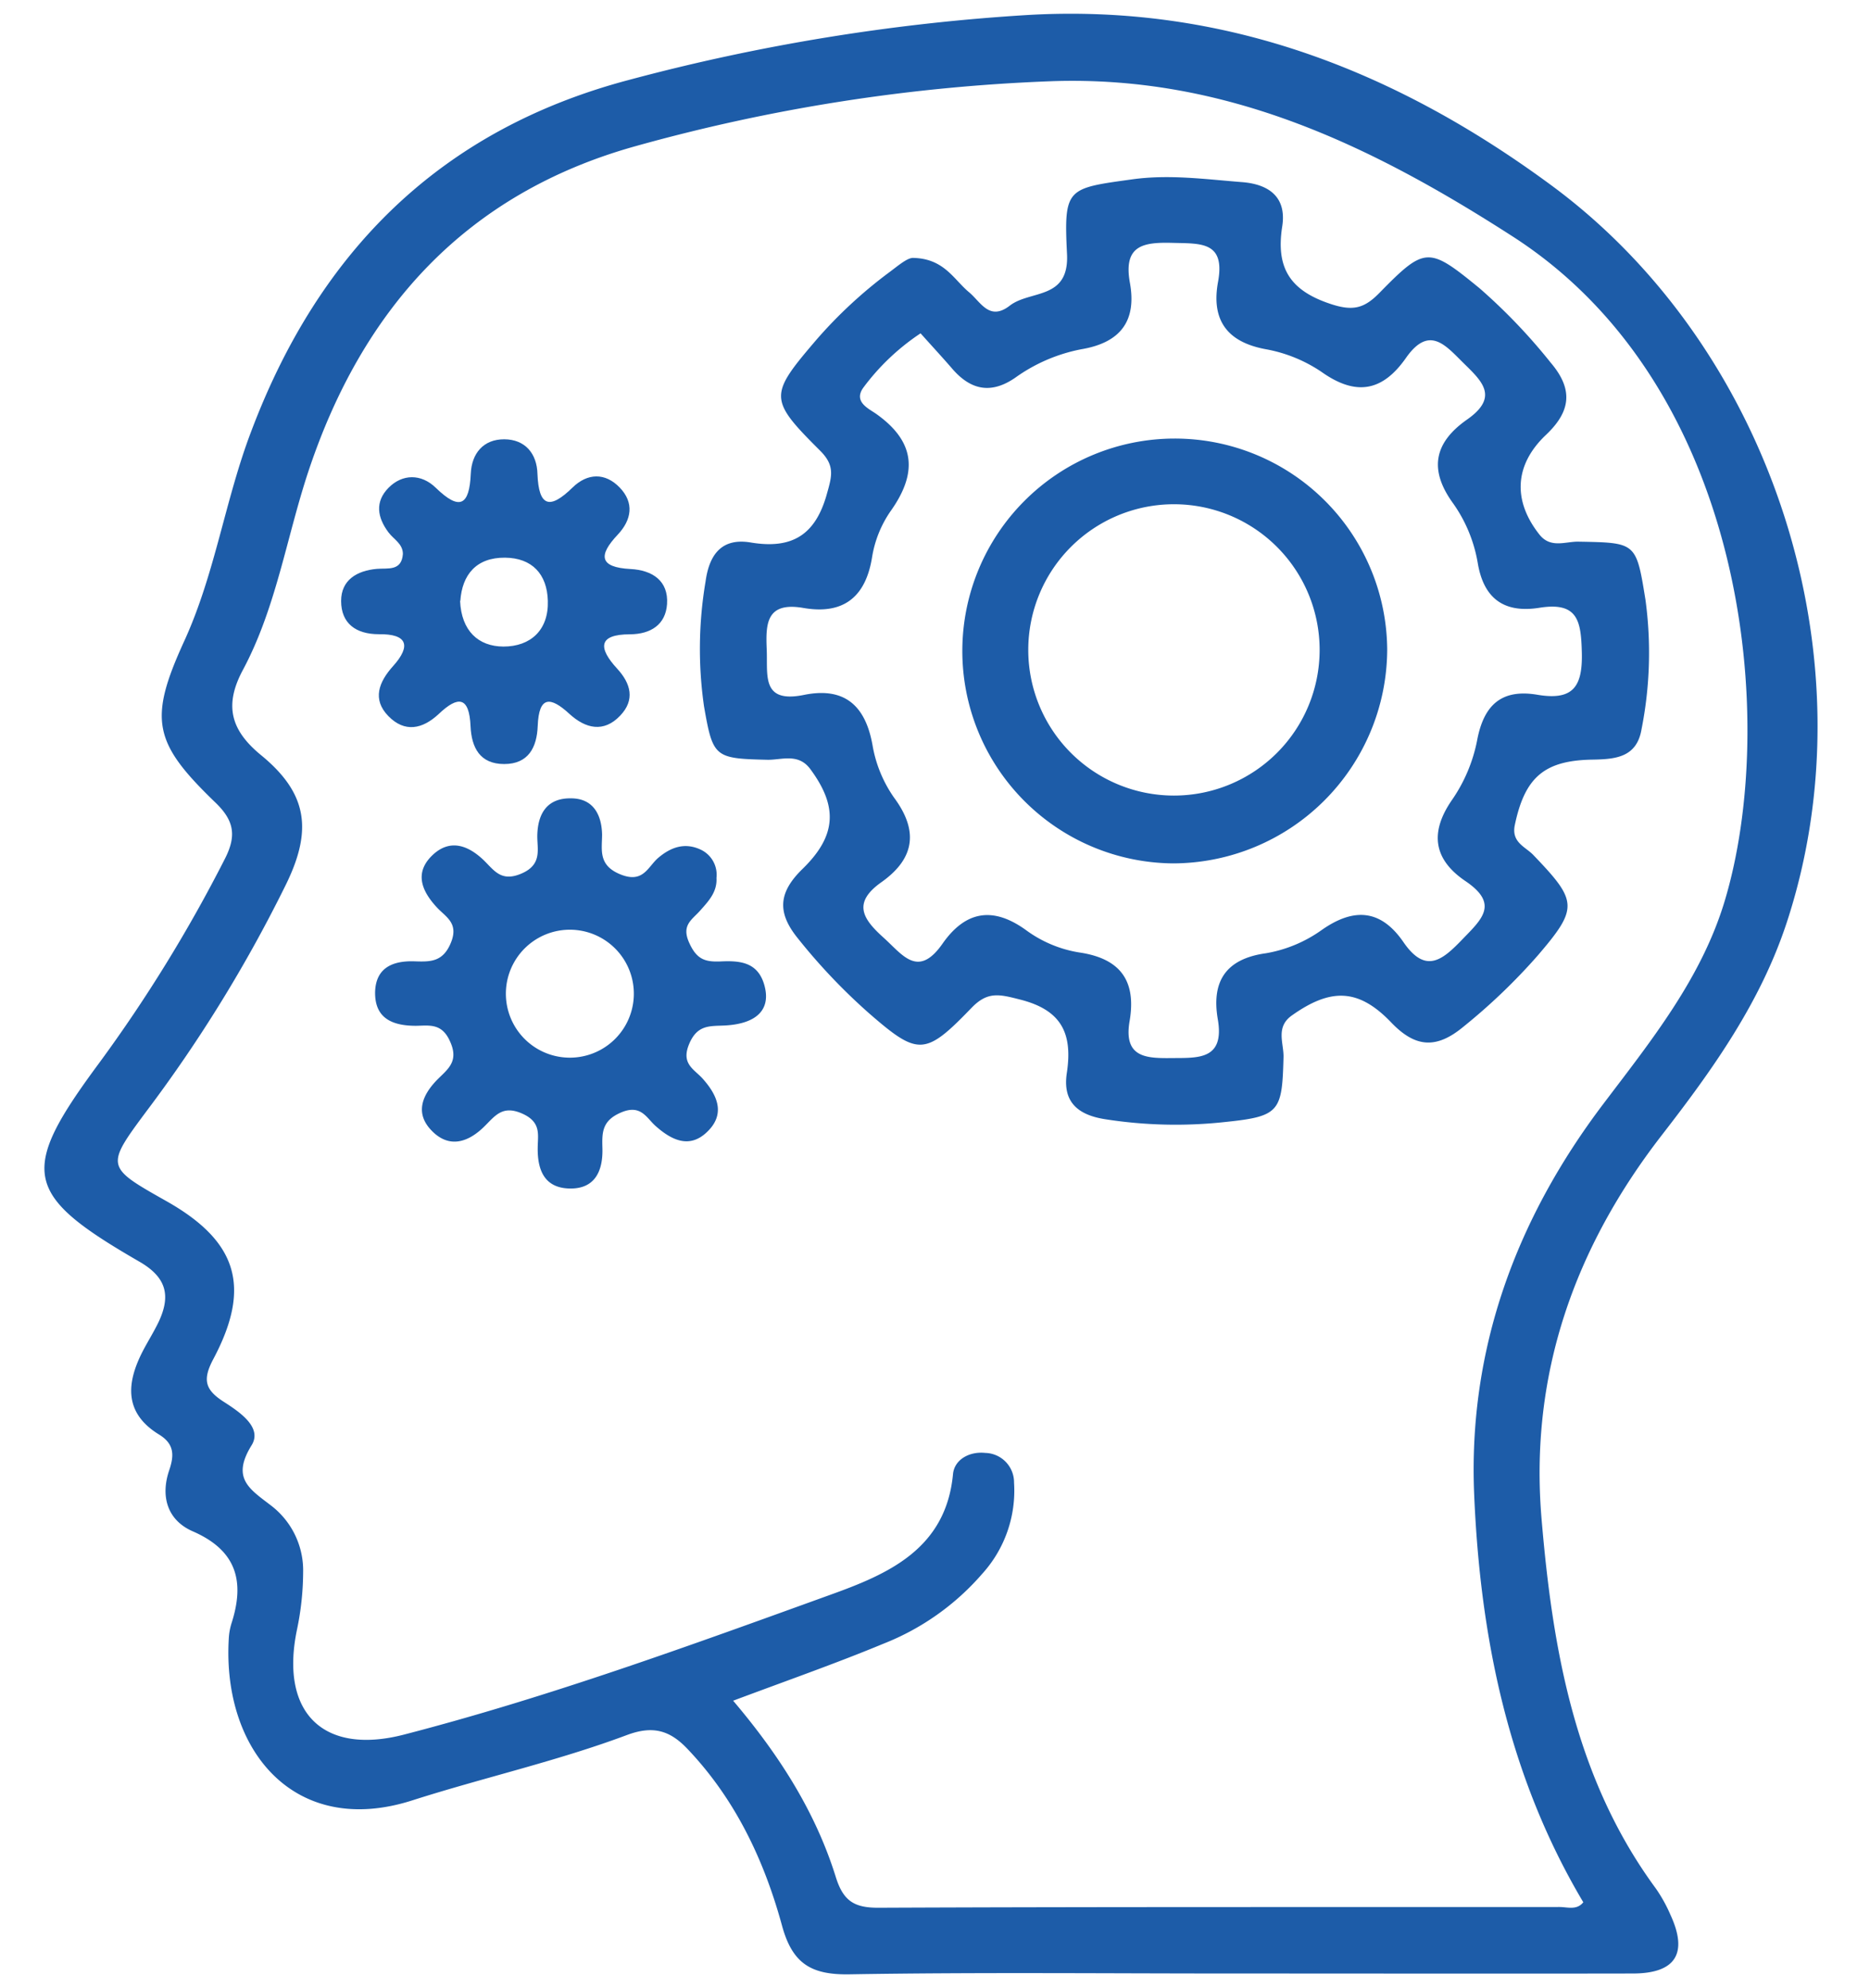 <svg id="Capa_1" data-name="Capa 1" xmlns="http://www.w3.org/2000/svg" viewBox="0 0 228.87 243.33"><defs><style>.cls-1{fill:#1d5ca8;}</style></defs><title>outcomes</title><path class="cls-1" d="M150.79,241.56c-15.61,0-31.22-.16-46.82.1-4.69.08-7-1.3-8.27-6-2.19-8-5.71-15.44-11.55-21.58-2.13-2.25-4.19-2.91-7.39-1.72-8.58,3.21-17.57,5.22-26.27,8C36.07,225,27.19,214.25,28,200.58a7.63,7.63,0,0,1,.32-1.84c1.66-5.12.69-8.94-4.72-11.3-3.09-1.34-4-4.25-2.88-7.51.61-1.81.62-3.2-1.27-4.35-4.26-2.62-4-6.25-2-10.15.64-1.24,1.4-2.43,2-3.7,1.45-3.14.94-5.38-2.39-7.3-14.27-8.24-14.78-11-4.92-24.32a180.13,180.13,0,0,0,15.39-25c1.46-2.86,1.1-4.7-1.18-6.89-7.57-7.3-8.21-10.11-3.81-19.73,3.79-8.27,5-17.29,8.21-25.7,8.27-21.93,23.07-36.87,46.2-43a246.08,246.08,0,0,1,48.76-7.95c24.06-1.41,45.12,6.77,64.29,20.94,27,20,39.22,58,28.69,90.11-3.22,9.82-9.06,18-15.26,26-10.76,13.87-16.24,29.42-14.76,47,1.35,16,4.09,31.82,14,45.28a18.43,18.43,0,0,1,1.8,3.26c2.14,4.67.61,7.12-4.61,7.13C183.57,241.59,167.18,241.56,150.79,241.56ZM89.73,208.17c5.66,6.67,10.08,13.62,12.56,21.57.91,2.92,2.23,3.78,5.21,3.77,27.79-.12,55.57-.07,83.35-.09,1,0,2.13.43,2.93-.58-9.21-15.49-12.63-32.52-13.36-50-.73-17.74,5.14-33.64,15.85-47.77,5.82-7.69,11.93-15.27,14.79-24.7,6.64-21.94,2.85-62.91-25.93-81.43-17.45-11.24-35.2-19.73-56.42-19a219,219,0,0,0-51.1,8C57,23.75,44.35,37.8,37.74,57.71c-2.68,8.09-3.94,16.67-8,24.27-2.27,4.23-1.63,7.31,2.22,10.46,5.69,4.67,6.28,9.15,3.08,15.74A173,173,0,0,1,17.94,136c-5.05,6.79-5,6.83,2.39,11,8.69,4.9,10.5,10.47,5.78,19.35-1.35,2.54-1,3.75,1.21,5.19,1.93,1.24,4.85,3.15,3.47,5.37-2.53,4.09-.2,5.37,2.46,7.43a10,10,0,0,1,3.85,8.17,34.79,34.79,0,0,1-.75,6.95c-2.13,10.21,3.23,15.41,13.09,12.86,17.76-4.6,35-10.9,52.2-17.12,7-2.52,14.14-5.57,15-14.78.17-1.72,1.94-2.79,3.94-2.58a3.61,3.61,0,0,1,3.53,3.65,15.14,15.14,0,0,1-3.89,11.14,31,31,0,0,1-12.09,8.56C102.3,203.61,96.29,205.71,89.73,208.17Z"/><path class="cls-1" d="M111.81,31.57c3.75.1,4.92,2.64,6.78,4.19,1.45,1.2,2.49,3.59,5,1.65s7.3-.66,7-6.35c-.4-8.09,0-8,8-9.11,4.55-.63,9,0,13.52.35,3.42.3,5.36,2,4.82,5.43-.79,5.06.94,7.85,6,9.5,2.77.91,4.12.44,5.93-1.41,5.57-5.69,6-5.63,12.22-.54a70.13,70.13,0,0,1,8.71,9.11c2.82,3.31,2.44,6-.61,8.87-3.89,3.71-4,8.09-.77,12.17,1.37,1.73,3.19.84,4.77.87,7.08.13,7.07.06,8.21,7.12a48.08,48.08,0,0,1-.48,15.83c-.58,3.48-3.22,3.68-6,3.73-5.94.09-8.29,2.2-9.51,8-.45,2.13,1.29,2.66,2.25,3.66,5.44,5.67,5.56,6.47.56,12.31a73.06,73.06,0,0,1-9.11,8.73c-3.33,2.76-5.9,2.54-8.84-.54-4-4.17-7.39-4.23-12.17-.83-2,1.43-.95,3.41-1,5.1-.17,6.6-.45,7.23-7,7.91a55.71,55.71,0,0,1-14.92-.34c-3.49-.57-5.11-2.3-4.6-5.65.73-4.83-.63-7.72-5.79-9-2.5-.64-3.93-1-5.9,1.06-5.67,5.88-6.52,5.86-12.57.59a72.34,72.34,0,0,1-8.68-9.15c-2.61-3.23-2.28-5.67.59-8.47,4.18-4.07,4.33-7.62,1-12.16C97.76,92.16,95.76,93,94,93c-6.55-.15-6.74-.27-7.83-6.51a49.4,49.4,0,0,1,.19-15.35c.48-3.48,2.14-5.3,5.51-4.74,5.17.87,8-1,9.37-6.08.61-2.14.91-3.38-.86-5.15-6.35-6.33-6.27-6.79-.41-13.64a56.16,56.16,0,0,1,8.92-8.24C110,32.46,111.1,31.51,111.81,31.57Zm.86,9.23a27.92,27.92,0,0,0-7,6.64c-1.28,1.77.71,2.6,1.61,3.25,4.82,3.44,5,7.27,1.71,11.89a13.76,13.76,0,0,0-2.25,5.58q-1.18,7.52-8.44,6.25c-4.56-.78-4.59,2-4.46,5.12s-.68,6.59,4.55,5.53c4.91-1,7.53,1.24,8.4,6.16a15.8,15.8,0,0,0,2.64,6.42c3.07,4.15,2.44,7.51-1.55,10.34-3.61,2.55-2.26,4.53.28,6.81,2.3,2.07,4.19,5,7.18.74,2.79-4,6.16-4.67,10.32-1.62a15,15,0,0,0,6.41,2.67c5.1.74,7,3.51,6.19,8.36-.81,4.6,2.13,4.6,5.23,4.57s6.41.24,5.56-4.73c-.78-4.53.85-7.4,5.89-8.1a16.52,16.52,0,0,0,6.83-2.85c4-2.81,7.28-2.47,10,1.49s4.79,2.17,7.18-.31,4.58-4.34.41-7.16c-3.86-2.61-4.45-5.9-1.64-9.95a19.3,19.3,0,0,0,3.06-7.25c.81-4.37,3-6.35,7.38-5.61s5.55-1,5.44-5.19c-.1-3.8-.45-6.21-5.17-5.46-4.11.66-6.81-.89-7.57-5.49a17.75,17.75,0,0,0-3-7.27c-3.09-4.24-2.24-7.52,1.7-10.28s1.82-4.69-.4-6.87-4.22-4.76-7.09-.66-6.12,4.69-10.33,1.7a17.83,17.83,0,0,0-6.85-2.78c-4.84-.9-6.65-3.69-5.81-8.26.9-4.93-2.13-4.66-5.46-4.75-3.59-.1-6.18.2-5.33,4.89s-1.18,7.33-5.95,8.13a20.49,20.49,0,0,0-8.08,3.48c-3,2.07-5.5,1.5-7.76-1.15C115.27,43.66,114,42.29,112.67,40.8Z"/><path class="cls-1" d="M87.69,107.46c.1,1.74-1,2.87-2,4s-2.3,1.76-1.36,3.89,2,2.41,3.91,2.33c2.25-.1,4.44.05,5.27,2.77.91,3-.75,4.84-4.74,5.07-1.86.1-3.42-.15-4.43,2.28s.61,3.06,1.66,4.23c1.87,2.09,2.81,4.39.5,6.56-2.11,2-4.26,1-6.21-.72-1.16-1-1.81-2.73-4.23-1.72s-2.38,2.5-2.33,4.4c.08,2.9-1,5.07-4.19,4.92-2.9-.14-3.76-2.25-3.73-4.94,0-1.58.48-3.13-1.82-4.19-2.47-1.13-3.37.22-4.68,1.51-2,2-4.38,2.78-6.54.48-2-2.11-1.09-4.3.75-6.18,1.28-1.29,2.69-2.22,1.55-4.7-1-2.25-2.55-1.91-4.16-1.89-2.89,0-5.06-.91-5-4.15.09-3,2.22-3.84,4.87-3.74,1.9.06,3.44.09,4.41-2.29s-.59-3.11-1.68-4.27c-1.94-2.07-2.85-4.34-.5-6.51,2.11-1.94,4.31-1.12,6.21.71,1.29,1.26,2.14,2.7,4.66,1.59s1.85-3,1.88-4.63c.06-2.82,1.31-4.6,4.13-4.55,2.59,0,3.73,1.83,3.8,4.4,0,1.89-.52,3.79,2.25,4.91s3.33-.89,4.59-2c1.59-1.36,3.27-1.91,5.15-1.07A3.4,3.4,0,0,1,87.69,107.46ZM69.85,113.8a7.83,7.83,0,0,0-.21,15.66,7.83,7.83,0,1,0,.21-15.66Z"/><path class="cls-1" d="M49.31,67.81c0-1.25-1.12-1.79-1.76-2.64-1.38-1.84-1.68-3.75,0-5.46s4-1.75,5.79,0c2.91,2.82,4.11,2.2,4.28-1.74.11-2.48,1.55-4.21,4.1-4.2s4,1.75,4.06,4.25c.16,4,1.49,4.4,4.29,1.66,1.83-1.79,4-1.85,5.78,0s1.48,3.93-.25,5.77c-2.37,2.51-2.29,4,1.58,4.2,2.64.14,4.65,1.42,4.46,4.29-.17,2.52-2,3.68-4.52,3.7-4,0-3.86,1.73-1.6,4.19,1.69,1.83,2.24,3.84.37,5.78-2,2.1-4.22,1.58-6.19-.22-2.35-2.17-3.75-2.22-3.89,1.48-.1,2.6-1.13,4.65-4.1,4.65s-4-2-4.12-4.63c-.16-3.64-1.51-3.76-3.89-1.5-2,1.87-4.17,2.31-6.17.26s-1.17-4.18.59-6.13c2.22-2.48,1.74-3.94-1.75-3.89-2.82,0-4.62-1.33-4.62-4.07,0-2.56,1.92-3.71,4.38-3.93C47.49,69.52,49.15,69.93,49.31,67.81Zm7,5.74c.16,3.66,2.23,5.58,5.31,5.59,3.3,0,5.54-2,5.43-5.6-.09-3.28-1.94-5.25-5.24-5.28C58.28,68.23,56.56,70.36,56.34,73.55Z"/><path class="cls-1" d="M143.58,105.68a26,26,0,1,1,26.2-26.13A26.27,26.27,0,0,1,143.58,105.68Zm17.93-26.13a17.83,17.83,0,1,0-35.66,0,17.83,17.83,0,1,0,35.66,0Z"/></svg>